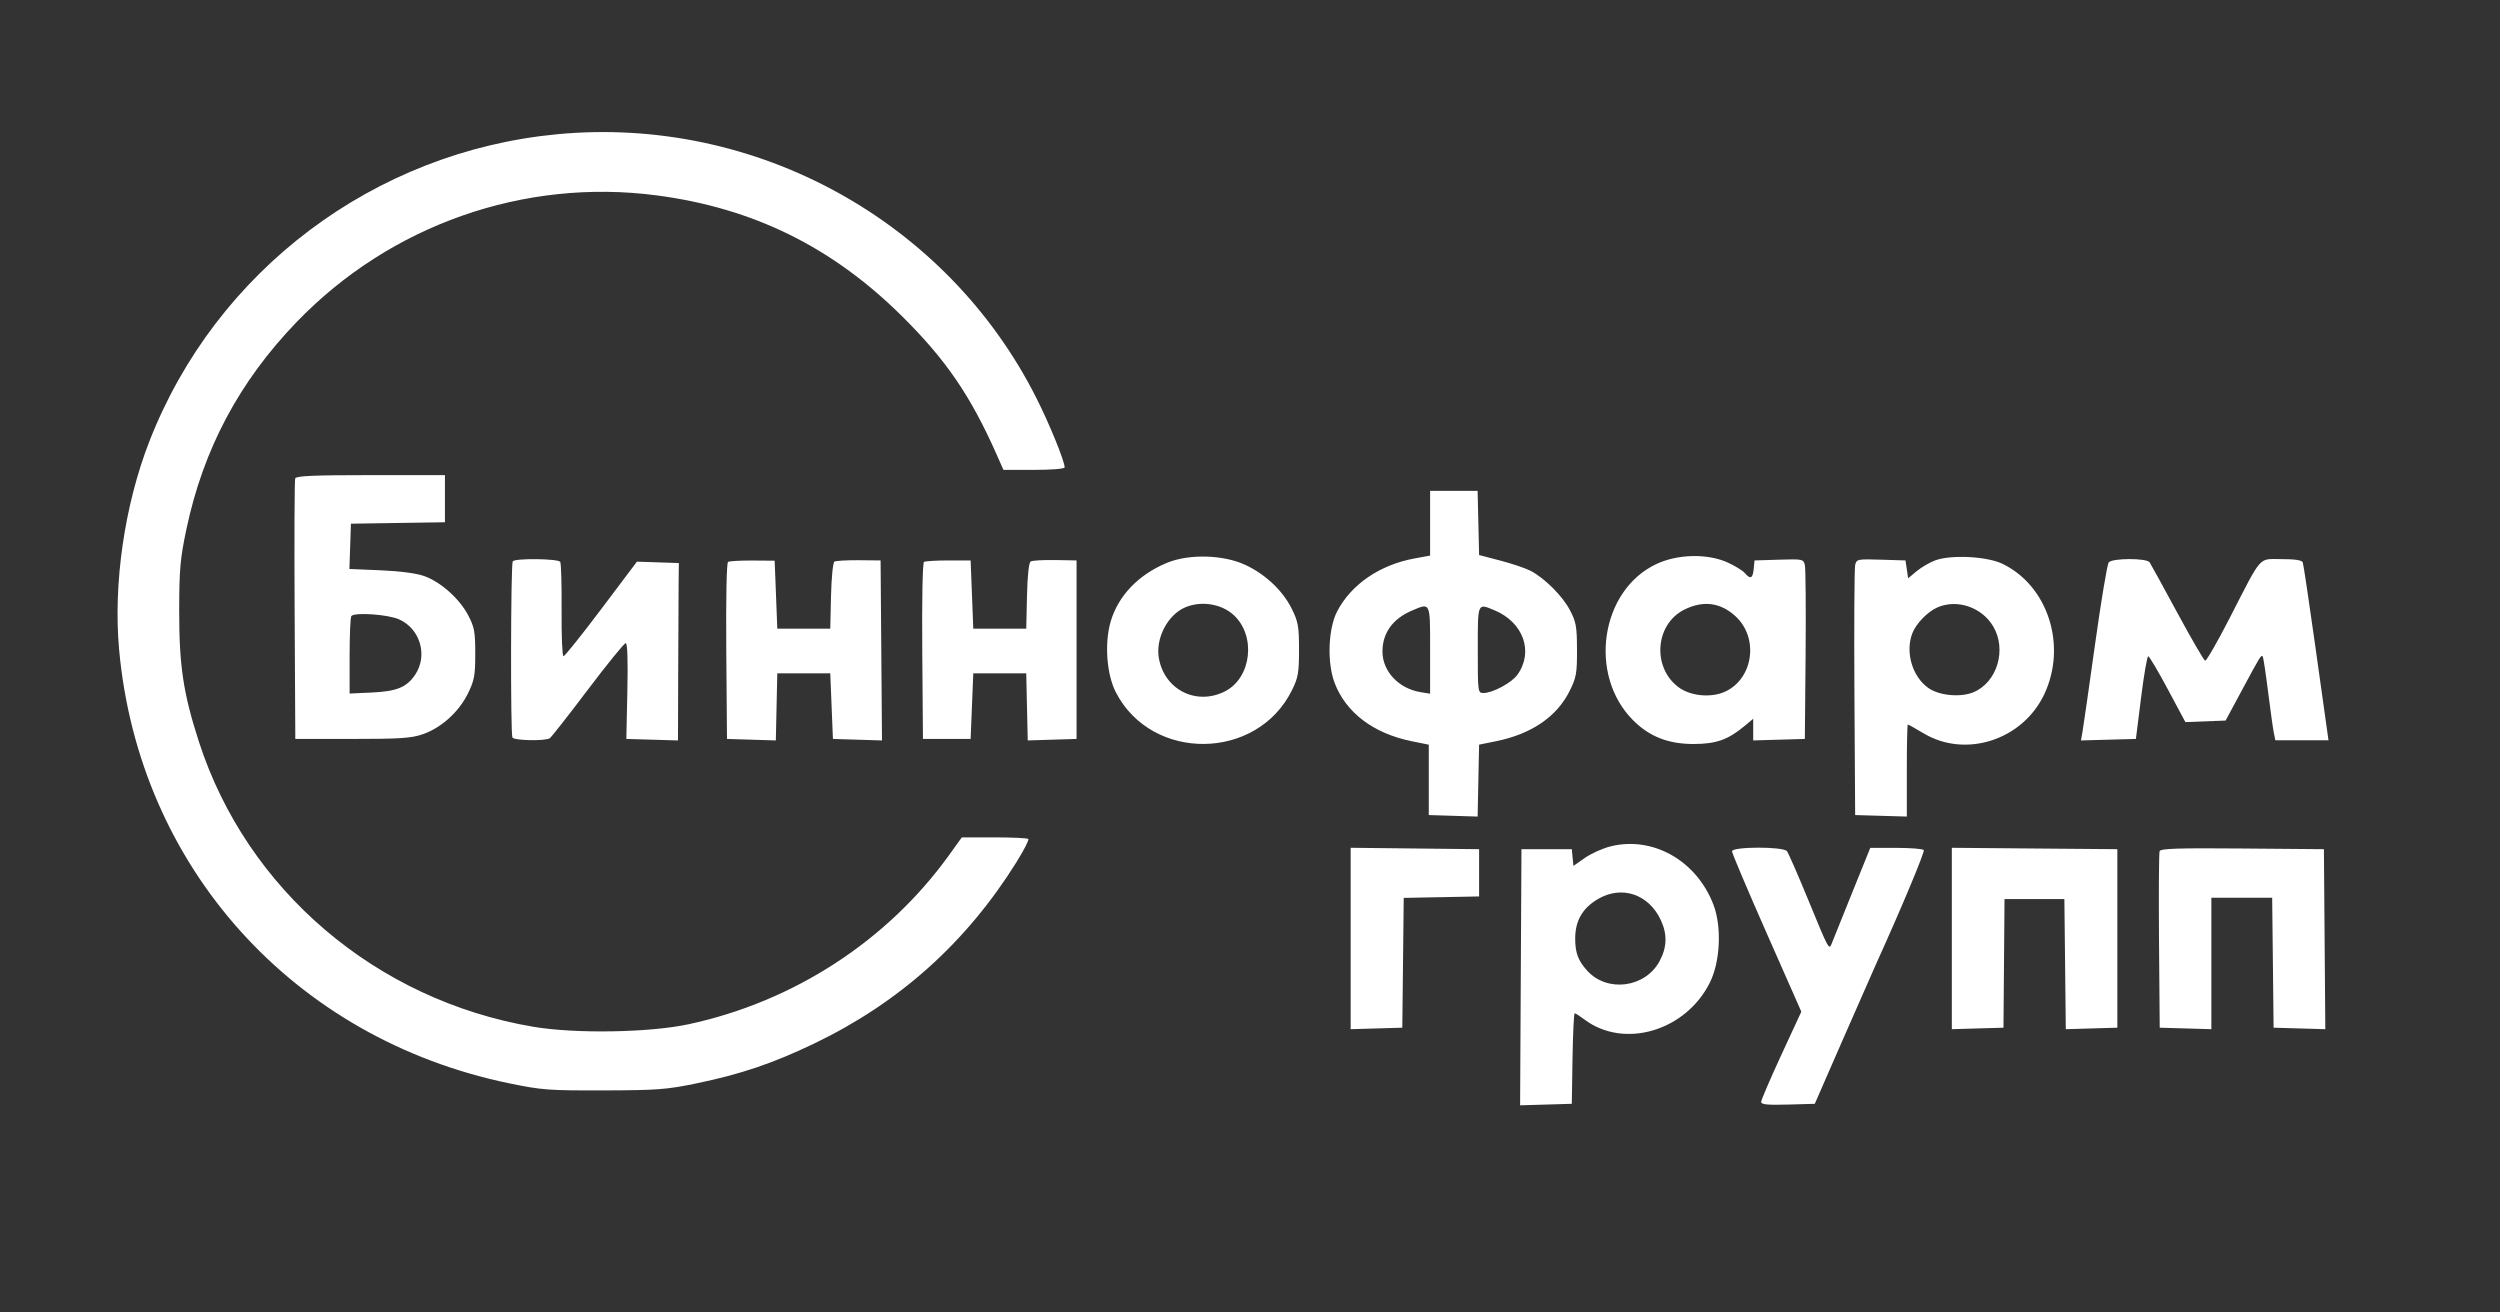 <?xml version="1.0" encoding="UTF-8"?> <svg xmlns="http://www.w3.org/2000/svg" width="160" height="84" viewBox="0 0 160 84" fill="none"><rect x="0" y="0" width="160" height="84" fill="#333333" stroke="none"/><path fill-rule="evenodd" clip-rule="evenodd" d="M35.68 8.589C23.945 9.695 13.818 17.317 9.559 28.249C7.971 32.325 7.241 37.351 7.623 41.571C8.885 55.482 18.764 66.471 32.579 69.33C34.67 69.763 35.107 69.796 38.646 69.786C42.084 69.776 42.669 69.731 44.584 69.334C47.432 68.743 49.476 68.05 52.12 66.78C57.564 64.163 61.849 60.318 65.062 55.164C65.531 54.412 65.868 53.751 65.811 53.694C65.754 53.638 64.774 53.592 63.632 53.592H61.557L60.741 54.726C56.79 60.215 50.801 64.104 44.069 65.552C41.565 66.09 36.825 66.168 34.14 65.715C24.069 64.014 15.789 56.953 12.725 47.455C11.728 44.365 11.463 42.593 11.468 39.06C11.472 36.434 11.533 35.751 11.929 33.872C13.011 28.743 15.309 24.424 18.983 20.611C24.974 14.396 33.54 11.384 42.039 12.506C48.212 13.32 53.259 15.806 57.726 20.233C60.542 23.023 62.121 25.332 63.792 29.106L64.22 30.072H66.179C67.289 30.072 68.137 30.004 68.137 29.914C68.137 29.514 67.164 27.127 66.318 25.452C60.595 14.118 48.374 7.393 35.68 8.589ZM18.893 30.618C18.848 30.734 18.832 34.532 18.856 39.06L18.9 47.292H22.544C25.619 47.292 26.325 47.245 27.064 46.989C28.241 46.582 29.368 45.564 29.945 44.388C30.359 43.544 30.416 43.235 30.416 41.832C30.416 40.429 30.361 40.132 29.962 39.375C29.403 38.312 28.208 37.246 27.153 36.869C26.655 36.691 25.61 36.552 24.36 36.499L22.362 36.414L22.411 34.965L22.459 33.516L25.468 33.47L28.476 33.424V31.916V30.408H23.725C20.081 30.408 18.955 30.457 18.893 30.618ZM91.527 33.486V35.557L90.513 35.744C88.299 36.152 86.47 37.407 85.575 39.134C85.002 40.239 84.925 42.418 85.415 43.705C86.138 45.606 87.899 46.94 90.341 47.436L91.442 47.66V49.912V52.164L93.005 52.212L94.568 52.26L94.615 49.959L94.663 47.657L95.729 47.442C98.017 46.98 99.64 45.872 100.463 44.211C100.884 43.36 100.933 43.083 100.928 41.58C100.924 40.099 100.87 39.8 100.477 39.053C99.994 38.134 98.852 36.994 97.945 36.526C97.631 36.364 96.764 36.072 96.019 35.877L94.663 35.522L94.615 33.469L94.567 31.416H93.047H91.527V33.486ZM74.678 36.024C72.863 36.778 71.566 38.13 71.085 39.77C70.676 41.165 70.822 43.16 71.419 44.316C73.721 48.772 80.445 48.694 82.679 44.185C83.084 43.367 83.137 43.066 83.137 41.58C83.137 40.084 83.086 39.796 82.668 38.952C82.095 37.797 80.977 36.743 79.692 36.149C78.278 35.495 76.084 35.44 74.678 36.024ZM106.012 36.096C102.43 37.776 101.621 43.197 104.519 46.097C105.565 47.144 106.776 47.619 108.391 47.616C109.847 47.612 110.593 47.346 111.674 46.445L112.205 46.002V46.695V47.388L113.858 47.34L115.51 47.292L115.558 41.916C115.583 38.959 115.562 36.367 115.51 36.156C115.419 35.785 115.359 35.773 113.853 35.82L112.29 35.868L112.237 36.414C112.178 37.022 112.021 37.096 111.675 36.681C111.547 36.528 111.061 36.226 110.595 36.011C109.307 35.416 107.387 35.451 106.012 36.096ZM123.845 35.867C123.489 36.001 122.955 36.313 122.659 36.561L122.12 37.011L122.036 36.44L121.951 35.868L120.388 35.82C118.881 35.773 118.821 35.785 118.731 36.156C118.679 36.367 118.658 40.055 118.683 44.352L118.73 52.164L120.383 52.212L122.036 52.26V49.314C122.036 47.694 122.064 46.368 122.1 46.368C122.135 46.368 122.595 46.626 123.123 46.94C125.802 48.539 129.445 47.36 130.827 44.445C132.301 41.336 131.085 37.509 128.17 36.089C127.177 35.605 124.858 35.486 123.845 35.867ZM32.815 35.926C32.686 36.132 32.667 46.998 32.795 47.203C32.917 47.399 34.904 47.436 35.185 47.247C35.286 47.18 36.383 45.782 37.621 44.142C38.86 42.502 39.951 41.16 40.045 41.16C40.156 41.16 40.193 42.234 40.151 44.226L40.086 47.292L41.739 47.34L43.391 47.388L43.405 42.93C43.412 40.478 43.425 37.924 43.432 37.254L43.446 36.036L42.105 35.991L40.764 35.946L38.485 38.973C37.232 40.638 36.142 42 36.063 42C35.984 42 35.93 40.68 35.942 39.067C35.953 37.455 35.914 36.056 35.854 35.959C35.723 35.75 32.943 35.719 32.815 35.926ZM46.596 35.961C46.501 36.02 46.456 38.312 46.482 41.675L46.527 47.292L48.09 47.34L49.653 47.388L49.7 45.24L49.747 43.092H51.442H53.137L53.222 45.192L53.307 47.292L54.877 47.34L56.447 47.389L56.402 41.628L56.358 35.868L54.965 35.854C54.199 35.847 53.496 35.888 53.403 35.945C53.308 36.003 53.212 36.978 53.185 38.142L53.137 40.236H51.442H49.747L49.663 38.06L49.578 35.885L48.166 35.874C47.39 35.869 46.684 35.908 46.596 35.961ZM59.136 35.963C59.045 36.019 58.999 38.39 59.025 41.675L59.069 47.292H60.595H62.12L62.205 45.192L62.29 43.092H63.985H65.68L65.727 45.24L65.775 47.388L67.337 47.34L68.9 47.292V41.58V35.868L67.526 35.843C66.77 35.83 66.067 35.87 65.963 35.934C65.846 36.006 65.757 36.839 65.727 38.142L65.68 40.236H63.985H62.29L62.205 38.052L62.12 35.868H60.706C59.928 35.868 59.221 35.911 59.136 35.963ZM134.957 35.994C134.862 36.11 134.469 38.472 134.082 41.244C133.695 44.016 133.334 46.532 133.28 46.836L133.182 47.388L134.939 47.34L136.697 47.292L137.029 44.646C137.211 43.191 137.417 42 137.485 42C137.554 42 138.117 42.948 138.737 44.107L139.865 46.214L141.152 46.165L142.439 46.116L143.522 44.101C144.665 41.974 144.709 41.903 144.814 42.014C144.851 42.052 145.005 43.067 145.156 44.268C145.308 45.469 145.474 46.66 145.527 46.914L145.622 47.376H147.322H149.023L148.923 46.662C148.868 46.269 148.515 43.756 148.139 41.076C147.763 38.396 147.42 36.11 147.378 35.994C147.325 35.851 146.89 35.784 146.021 35.784C144.51 35.784 144.815 35.436 142.681 39.589C141.907 41.097 141.207 42.31 141.128 42.285C141.048 42.26 140.247 40.879 139.348 39.217C138.449 37.554 137.652 36.101 137.576 35.989C137.389 35.709 135.185 35.713 134.957 35.994ZM75.841 38.876C74.718 39.361 73.942 40.87 74.168 42.129C74.531 44.154 76.578 45.176 78.403 44.244C80.098 43.378 80.403 40.698 78.958 39.365C78.172 38.639 76.864 38.434 75.841 38.876ZM107.792 39.018C105.933 39.948 105.721 42.694 107.411 43.971C108.182 44.554 109.523 44.681 110.425 44.257C112.217 43.414 112.57 40.828 111.082 39.449C110.12 38.557 109.006 38.411 107.792 39.018ZM123.985 38.878C123.353 39.158 122.623 39.916 122.385 40.541C121.927 41.743 122.389 43.308 123.415 44.032C124.106 44.52 125.466 44.648 126.298 44.304C127.816 43.675 128.447 41.58 127.566 40.09C126.837 38.858 125.247 38.319 123.985 38.878ZM90.341 39.088C89.131 39.605 88.476 40.522 88.477 41.698C88.478 42.968 89.519 44.073 90.927 44.299L91.527 44.396V41.602C91.527 38.485 91.565 38.566 90.341 39.088ZM94.578 41.58C94.578 44.318 94.582 44.352 94.948 44.352C95.53 44.352 96.746 43.697 97.113 43.186C98.171 41.714 97.496 39.823 95.638 39.054C94.547 38.602 94.578 38.529 94.578 41.58ZM22.488 39.424C22.425 39.486 22.375 40.627 22.375 41.961V44.386L23.773 44.323C25.386 44.249 26.02 43.992 26.563 43.193C27.395 41.969 26.904 40.252 25.549 39.642C24.843 39.324 22.739 39.174 22.488 39.424ZM103.077 54.167C102.578 54.291 101.839 54.623 101.435 54.905L100.699 55.419L100.647 54.884L100.595 54.348H98.985H97.374L97.33 62.544L97.287 70.74L98.941 70.692L100.595 70.644L100.641 67.746C100.667 66.152 100.729 64.848 100.78 64.848C100.83 64.848 101.115 65.03 101.411 65.253C103.946 67.155 107.903 65.98 109.439 62.869C110.098 61.535 110.198 59.317 109.665 57.913C108.589 55.083 105.794 53.494 103.077 54.167ZM86.442 60.063V65.868L88.095 65.82L89.747 65.772L89.793 61.618L89.838 57.465L92.25 57.419L94.663 57.372V55.86V54.348L90.552 54.303L86.442 54.258V60.063ZM110.849 54.483C110.849 54.604 111.847 56.962 113.067 59.724L115.285 64.746L113.999 67.527C113.292 69.057 112.713 70.405 112.713 70.524C112.713 70.689 113.12 70.728 114.43 70.692L116.146 70.644L117.907 66.612C118.876 64.394 119.857 62.164 120.087 61.656C121.676 58.154 123.195 54.524 123.121 54.405C123.072 54.328 122.282 54.264 121.365 54.264H119.698L118.56 57.078C117.934 58.626 117.349 60.081 117.259 60.312C117.053 60.844 117.098 60.924 115.67 57.454C115.043 55.93 114.455 54.59 114.364 54.474C114.123 54.17 110.849 54.179 110.849 54.483ZM124.917 60.064V65.868L126.569 65.82L128.222 65.772L128.256 61.656L128.289 57.54H130.205H132.12L132.166 61.704L132.211 65.868L133.861 65.82L135.51 65.772V60.06V54.348L130.213 54.304L124.917 54.259V60.064ZM138.215 54.473C138.17 54.59 138.153 57.181 138.177 60.229L138.222 65.772L139.875 65.82L141.527 65.868V61.662V57.456H143.473H145.419L145.465 61.614L145.51 65.772L147.165 65.82L148.82 65.868L148.775 60.108L148.73 54.348L143.514 54.304C139.416 54.269 138.28 54.305 138.215 54.473ZM102.26 57.544C101.284 58.123 100.823 58.916 100.813 60.03C100.805 60.969 100.994 61.481 101.591 62.134C102.878 63.542 105.309 63.211 106.218 61.504C106.691 60.615 106.714 59.791 106.291 58.884C105.516 57.218 103.779 56.641 102.26 57.544Z" fill="white"></path></svg> 